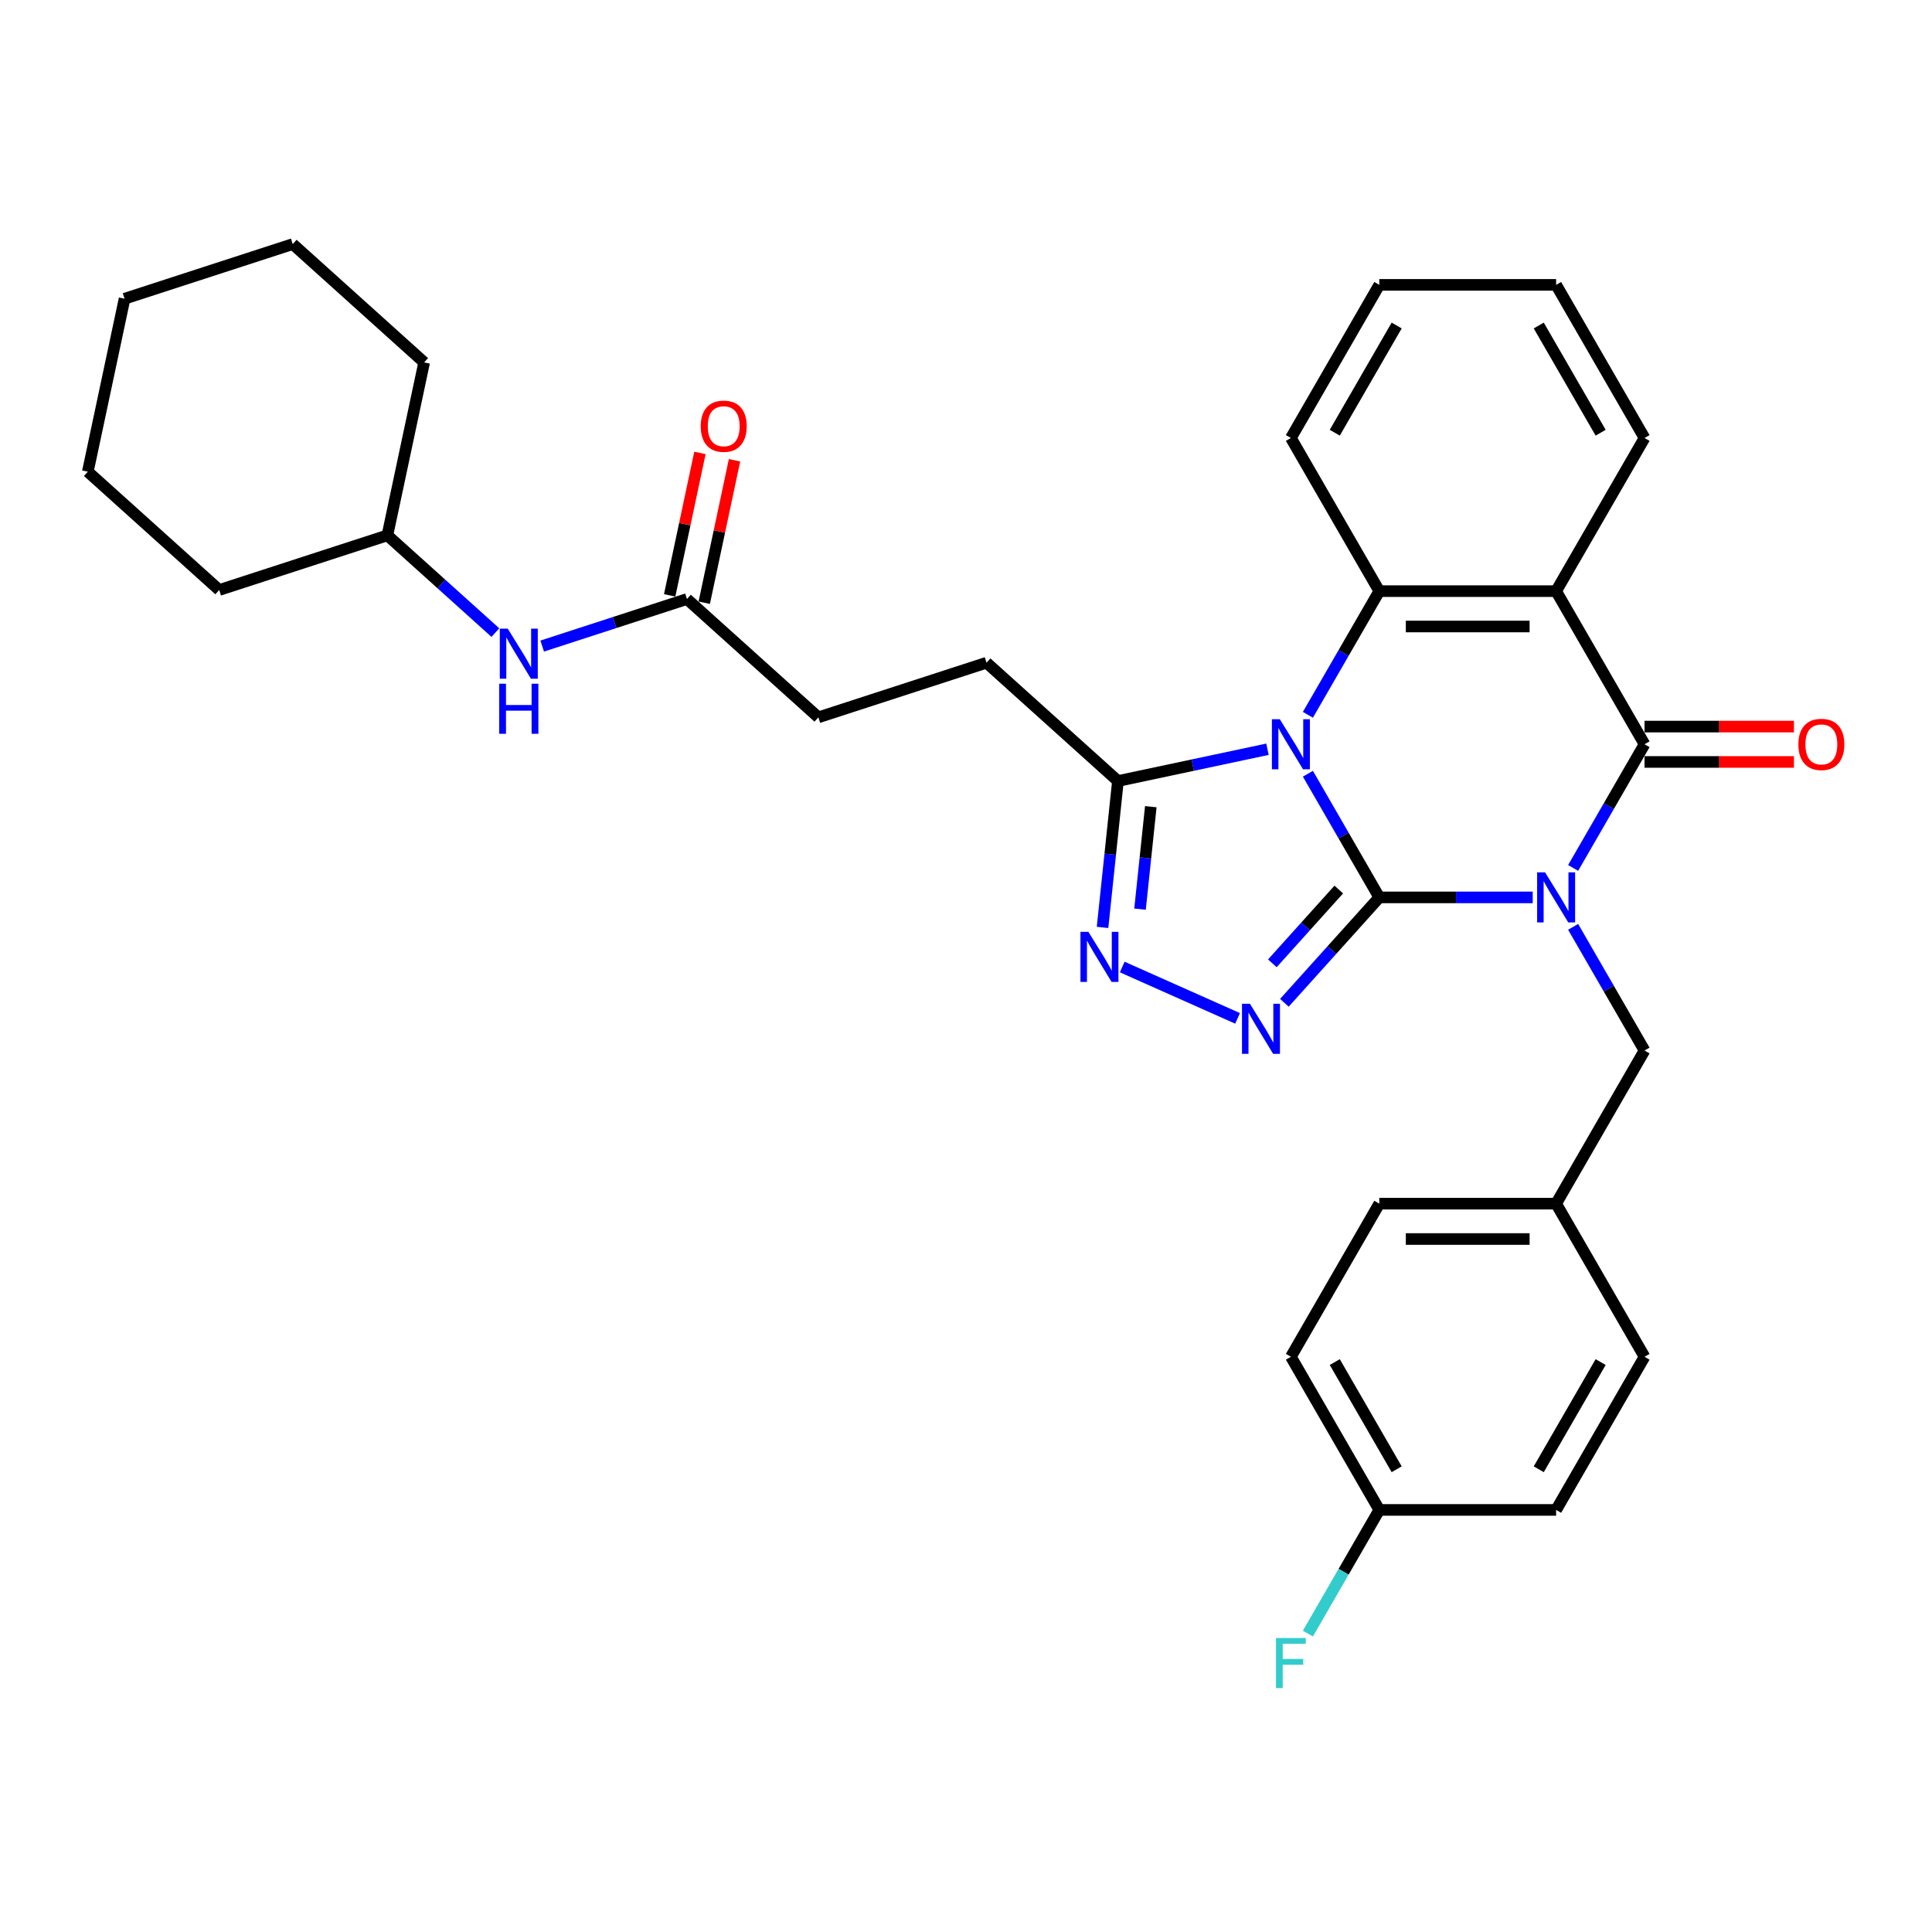 <?xml version='1.0' encoding='iso-8859-1'?>
<svg version='1.1' baseProfile='full'
              xmlns='http://www.w3.org/2000/svg'
                      xmlns:rdkit='http://www.rdkit.org/xml'
                      xmlns:xlink='http://www.w3.org/1999/xlink'
                  xml:space='preserve'
width='1000px' height='1000px' viewBox='0 0 1000 1000'>
<!-- END OF HEADER -->
<rect style='opacity:1.0;fill:#FFFFFF;stroke:none' width='1000' height='1000' x='0' y='0'> </rect>
<path class='bond-0' d='M 713.924,464.489 L 753.626,464.489' style='fill:none;fill-rule:evenodd;stroke:#000000;stroke-width:6px;stroke-linecap:butt;stroke-linejoin:miter;stroke-opacity:1' />
<path class='bond-0' d='M 753.626,464.489 L 793.328,464.489' style='fill:none;fill-rule:evenodd;stroke:#0000FF;stroke-width:6px;stroke-linecap:butt;stroke-linejoin:miter;stroke-opacity:1' />
<path class='bond-1' d='M 713.924,464.489 L 695.445,432.483' style='fill:none;fill-rule:evenodd;stroke:#000000;stroke-width:6px;stroke-linecap:butt;stroke-linejoin:miter;stroke-opacity:1' />
<path class='bond-1' d='M 695.445,432.483 L 676.966,400.476' style='fill:none;fill-rule:evenodd;stroke:#0000FF;stroke-width:6px;stroke-linecap:butt;stroke-linejoin:miter;stroke-opacity:1' />
<path class='bond-3' d='M 713.924,464.489 L 689.362,491.767' style='fill:none;fill-rule:evenodd;stroke:#000000;stroke-width:6px;stroke-linecap:butt;stroke-linejoin:miter;stroke-opacity:1' />
<path class='bond-3' d='M 689.362,491.767 L 664.801,519.046' style='fill:none;fill-rule:evenodd;stroke:#0000FF;stroke-width:6px;stroke-linecap:butt;stroke-linejoin:miter;stroke-opacity:1' />
<path class='bond-3' d='M 692.952,460.425 L 675.759,479.519' style='fill:none;fill-rule:evenodd;stroke:#000000;stroke-width:6px;stroke-linecap:butt;stroke-linejoin:miter;stroke-opacity:1' />
<path class='bond-3' d='M 675.759,479.519 L 658.566,498.614' style='fill:none;fill-rule:evenodd;stroke:#0000FF;stroke-width:6px;stroke-linecap:butt;stroke-linejoin:miter;stroke-opacity:1' />
<path class='bond-2' d='M 814.249,449.242 L 832.728,417.235' style='fill:none;fill-rule:evenodd;stroke:#0000FF;stroke-width:6px;stroke-linecap:butt;stroke-linejoin:miter;stroke-opacity:1' />
<path class='bond-2' d='M 832.728,417.235 L 851.207,385.229' style='fill:none;fill-rule:evenodd;stroke:#000000;stroke-width:6px;stroke-linecap:butt;stroke-linejoin:miter;stroke-opacity:1' />
<path class='bond-8' d='M 814.249,479.737 L 832.728,511.743' style='fill:none;fill-rule:evenodd;stroke:#0000FF;stroke-width:6px;stroke-linecap:butt;stroke-linejoin:miter;stroke-opacity:1' />
<path class='bond-8' d='M 832.728,511.743 L 851.207,543.75' style='fill:none;fill-rule:evenodd;stroke:#000000;stroke-width:6px;stroke-linecap:butt;stroke-linejoin:miter;stroke-opacity:1' />
<path class='bond-5' d='M 676.966,369.981 L 695.445,337.974' style='fill:none;fill-rule:evenodd;stroke:#0000FF;stroke-width:6px;stroke-linecap:butt;stroke-linejoin:miter;stroke-opacity:1' />
<path class='bond-5' d='M 695.445,337.974 L 713.924,305.968' style='fill:none;fill-rule:evenodd;stroke:#000000;stroke-width:6px;stroke-linecap:butt;stroke-linejoin:miter;stroke-opacity:1' />
<path class='bond-7' d='M 656.045,387.804 L 617.343,396.031' style='fill:none;fill-rule:evenodd;stroke:#0000FF;stroke-width:6px;stroke-linecap:butt;stroke-linejoin:miter;stroke-opacity:1' />
<path class='bond-7' d='M 617.343,396.031 L 578.64,404.257' style='fill:none;fill-rule:evenodd;stroke:#000000;stroke-width:6px;stroke-linecap:butt;stroke-linejoin:miter;stroke-opacity:1' />
<path class='bond-10' d='M 851.207,394.381 L 889.875,394.381' style='fill:none;fill-rule:evenodd;stroke:#000000;stroke-width:6px;stroke-linecap:butt;stroke-linejoin:miter;stroke-opacity:1' />
<path class='bond-10' d='M 889.875,394.381 L 928.543,394.381' style='fill:none;fill-rule:evenodd;stroke:#FF0000;stroke-width:6px;stroke-linecap:butt;stroke-linejoin:miter;stroke-opacity:1' />
<path class='bond-10' d='M 851.207,376.076 L 889.875,376.076' style='fill:none;fill-rule:evenodd;stroke:#000000;stroke-width:6px;stroke-linecap:butt;stroke-linejoin:miter;stroke-opacity:1' />
<path class='bond-10' d='M 889.875,376.076 L 928.543,376.076' style='fill:none;fill-rule:evenodd;stroke:#FF0000;stroke-width:6px;stroke-linecap:butt;stroke-linejoin:miter;stroke-opacity:1' />
<path class='bond-33' d='M 851.207,385.229 L 805.446,305.968' style='fill:none;fill-rule:evenodd;stroke:#000000;stroke-width:6px;stroke-linecap:butt;stroke-linejoin:miter;stroke-opacity:1' />
<path class='bond-6' d='M 640.566,527.108 L 580.859,500.525' style='fill:none;fill-rule:evenodd;stroke:#0000FF;stroke-width:6px;stroke-linecap:butt;stroke-linejoin:miter;stroke-opacity:1' />
<path class='bond-4' d='M 805.446,305.968 L 713.924,305.968' style='fill:none;fill-rule:evenodd;stroke:#000000;stroke-width:6px;stroke-linecap:butt;stroke-linejoin:miter;stroke-opacity:1' />
<path class='bond-4' d='M 791.718,324.272 L 727.652,324.272' style='fill:none;fill-rule:evenodd;stroke:#000000;stroke-width:6px;stroke-linecap:butt;stroke-linejoin:miter;stroke-opacity:1' />
<path class='bond-16' d='M 805.446,305.968 L 851.207,226.707' style='fill:none;fill-rule:evenodd;stroke:#000000;stroke-width:6px;stroke-linecap:butt;stroke-linejoin:miter;stroke-opacity:1' />
<path class='bond-18' d='M 713.924,305.968 L 668.162,226.707' style='fill:none;fill-rule:evenodd;stroke:#000000;stroke-width:6px;stroke-linecap:butt;stroke-linejoin:miter;stroke-opacity:1' />
<path class='bond-32' d='M 570.676,480.03 L 574.658,442.144' style='fill:none;fill-rule:evenodd;stroke:#0000FF;stroke-width:6px;stroke-linecap:butt;stroke-linejoin:miter;stroke-opacity:1' />
<path class='bond-32' d='M 574.658,442.144 L 578.64,404.257' style='fill:none;fill-rule:evenodd;stroke:#000000;stroke-width:6px;stroke-linecap:butt;stroke-linejoin:miter;stroke-opacity:1' />
<path class='bond-32' d='M 590.075,470.578 L 592.862,444.057' style='fill:none;fill-rule:evenodd;stroke:#0000FF;stroke-width:6px;stroke-linecap:butt;stroke-linejoin:miter;stroke-opacity:1' />
<path class='bond-32' d='M 592.862,444.057 L 595.65,417.536' style='fill:none;fill-rule:evenodd;stroke:#000000;stroke-width:6px;stroke-linecap:butt;stroke-linejoin:miter;stroke-opacity:1' />
<path class='bond-12' d='M 578.64,404.257 L 510.626,343.017' style='fill:none;fill-rule:evenodd;stroke:#000000;stroke-width:6px;stroke-linecap:butt;stroke-linejoin:miter;stroke-opacity:1' />
<path class='bond-14' d='M 851.207,543.75 L 805.446,623.01' style='fill:none;fill-rule:evenodd;stroke:#000000;stroke-width:6px;stroke-linecap:butt;stroke-linejoin:miter;stroke-opacity:1' />
<path class='bond-9' d='M 355.569,310.058 L 423.583,371.299' style='fill:none;fill-rule:evenodd;stroke:#000000;stroke-width:6px;stroke-linecap:butt;stroke-linejoin:miter;stroke-opacity:1' />
<path class='bond-11' d='M 355.569,310.058 L 318.106,322.231' style='fill:none;fill-rule:evenodd;stroke:#000000;stroke-width:6px;stroke-linecap:butt;stroke-linejoin:miter;stroke-opacity:1' />
<path class='bond-11' d='M 318.106,322.231 L 280.644,334.403' style='fill:none;fill-rule:evenodd;stroke:#0000FF;stroke-width:6px;stroke-linecap:butt;stroke-linejoin:miter;stroke-opacity:1' />
<path class='bond-13' d='M 364.521,311.961 L 372.356,275.098' style='fill:none;fill-rule:evenodd;stroke:#000000;stroke-width:6px;stroke-linecap:butt;stroke-linejoin:miter;stroke-opacity:1' />
<path class='bond-13' d='M 372.356,275.098 L 380.192,238.236' style='fill:none;fill-rule:evenodd;stroke:#FF0000;stroke-width:6px;stroke-linecap:butt;stroke-linejoin:miter;stroke-opacity:1' />
<path class='bond-13' d='M 346.617,308.155 L 354.452,271.293' style='fill:none;fill-rule:evenodd;stroke:#000000;stroke-width:6px;stroke-linecap:butt;stroke-linejoin:miter;stroke-opacity:1' />
<path class='bond-13' d='M 354.452,271.293 L 362.287,234.43' style='fill:none;fill-rule:evenodd;stroke:#FF0000;stroke-width:6px;stroke-linecap:butt;stroke-linejoin:miter;stroke-opacity:1' />
<path class='bond-20' d='M 256.408,327.43 L 228.46,302.265' style='fill:none;fill-rule:evenodd;stroke:#0000FF;stroke-width:6px;stroke-linecap:butt;stroke-linejoin:miter;stroke-opacity:1' />
<path class='bond-20' d='M 228.46,302.265 L 200.512,277.1' style='fill:none;fill-rule:evenodd;stroke:#000000;stroke-width:6px;stroke-linecap:butt;stroke-linejoin:miter;stroke-opacity:1' />
<path class='bond-15' d='M 510.626,343.017 L 423.583,371.299' style='fill:none;fill-rule:evenodd;stroke:#000000;stroke-width:6px;stroke-linecap:butt;stroke-linejoin:miter;stroke-opacity:1' />
<path class='bond-21' d='M 805.446,623.01 L 851.207,702.271' style='fill:none;fill-rule:evenodd;stroke:#000000;stroke-width:6px;stroke-linecap:butt;stroke-linejoin:miter;stroke-opacity:1' />
<path class='bond-22' d='M 805.446,623.01 L 713.924,623.01' style='fill:none;fill-rule:evenodd;stroke:#000000;stroke-width:6px;stroke-linecap:butt;stroke-linejoin:miter;stroke-opacity:1' />
<path class='bond-22' d='M 791.718,641.315 L 727.652,641.315' style='fill:none;fill-rule:evenodd;stroke:#000000;stroke-width:6px;stroke-linecap:butt;stroke-linejoin:miter;stroke-opacity:1' />
<path class='bond-34' d='M 851.207,226.707 L 805.446,147.447' style='fill:none;fill-rule:evenodd;stroke:#000000;stroke-width:6px;stroke-linecap:butt;stroke-linejoin:miter;stroke-opacity:1' />
<path class='bond-34' d='M 828.491,223.97 L 796.458,168.488' style='fill:none;fill-rule:evenodd;stroke:#000000;stroke-width:6px;stroke-linecap:butt;stroke-linejoin:miter;stroke-opacity:1' />
<path class='bond-17' d='M 713.924,781.532 L 668.162,702.271' style='fill:none;fill-rule:evenodd;stroke:#000000;stroke-width:6px;stroke-linecap:butt;stroke-linejoin:miter;stroke-opacity:1' />
<path class='bond-17' d='M 722.912,760.49 L 690.879,705.008' style='fill:none;fill-rule:evenodd;stroke:#000000;stroke-width:6px;stroke-linecap:butt;stroke-linejoin:miter;stroke-opacity:1' />
<path class='bond-19' d='M 713.924,781.532 L 695.445,813.538' style='fill:none;fill-rule:evenodd;stroke:#000000;stroke-width:6px;stroke-linecap:butt;stroke-linejoin:miter;stroke-opacity:1' />
<path class='bond-19' d='M 695.445,813.538 L 676.966,845.545' style='fill:none;fill-rule:evenodd;stroke:#33CCCC;stroke-width:6px;stroke-linecap:butt;stroke-linejoin:miter;stroke-opacity:1' />
<path class='bond-35' d='M 713.924,781.532 L 805.446,781.532' style='fill:none;fill-rule:evenodd;stroke:#000000;stroke-width:6px;stroke-linecap:butt;stroke-linejoin:miter;stroke-opacity:1' />
<path class='bond-28' d='M 668.162,226.707 L 713.924,147.447' style='fill:none;fill-rule:evenodd;stroke:#000000;stroke-width:6px;stroke-linecap:butt;stroke-linejoin:miter;stroke-opacity:1' />
<path class='bond-28' d='M 690.879,223.97 L 722.912,168.488' style='fill:none;fill-rule:evenodd;stroke:#000000;stroke-width:6px;stroke-linecap:butt;stroke-linejoin:miter;stroke-opacity:1' />
<path class='bond-25' d='M 200.512,277.1 L 219.54,187.578' style='fill:none;fill-rule:evenodd;stroke:#000000;stroke-width:6px;stroke-linecap:butt;stroke-linejoin:miter;stroke-opacity:1' />
<path class='bond-26' d='M 200.512,277.1 L 113.469,305.382' style='fill:none;fill-rule:evenodd;stroke:#000000;stroke-width:6px;stroke-linecap:butt;stroke-linejoin:miter;stroke-opacity:1' />
<path class='bond-24' d='M 851.207,702.271 L 805.446,781.532' style='fill:none;fill-rule:evenodd;stroke:#000000;stroke-width:6px;stroke-linecap:butt;stroke-linejoin:miter;stroke-opacity:1' />
<path class='bond-24' d='M 828.491,705.008 L 796.458,760.49' style='fill:none;fill-rule:evenodd;stroke:#000000;stroke-width:6px;stroke-linecap:butt;stroke-linejoin:miter;stroke-opacity:1' />
<path class='bond-23' d='M 713.924,623.01 L 668.162,702.271' style='fill:none;fill-rule:evenodd;stroke:#000000;stroke-width:6px;stroke-linecap:butt;stroke-linejoin:miter;stroke-opacity:1' />
<path class='bond-30' d='M 219.54,187.578 L 151.526,126.337' style='fill:none;fill-rule:evenodd;stroke:#000000;stroke-width:6px;stroke-linecap:butt;stroke-linejoin:miter;stroke-opacity:1' />
<path class='bond-29' d='M 113.469,305.382 L 45.455,244.142' style='fill:none;fill-rule:evenodd;stroke:#000000;stroke-width:6px;stroke-linecap:butt;stroke-linejoin:miter;stroke-opacity:1' />
<path class='bond-27' d='M 805.446,147.447 L 713.924,147.447' style='fill:none;fill-rule:evenodd;stroke:#000000;stroke-width:6px;stroke-linecap:butt;stroke-linejoin:miter;stroke-opacity:1' />
<path class='bond-31' d='M 45.455,244.142 L 64.483,154.619' style='fill:none;fill-rule:evenodd;stroke:#000000;stroke-width:6px;stroke-linecap:butt;stroke-linejoin:miter;stroke-opacity:1' />
<path class='bond-36' d='M 151.526,126.337 L 64.483,154.619' style='fill:none;fill-rule:evenodd;stroke:#000000;stroke-width:6px;stroke-linecap:butt;stroke-linejoin:miter;stroke-opacity:1' />
<path  class='atom-1' d='M 799.717 451.53
L 808.21 465.258
Q 809.052 466.612, 810.406 469.065
Q 811.761 471.518, 811.834 471.664
L 811.834 451.53
L 815.275 451.53
L 815.275 477.449
L 811.724 477.449
L 802.609 462.439
Q 801.547 460.682, 800.412 458.668
Q 799.314 456.655, 798.984 456.032
L 798.984 477.449
L 795.616 477.449
L 795.616 451.53
L 799.717 451.53
' fill='#0000FF'/>
<path  class='atom-2' d='M 662.433 372.269
L 670.926 385.997
Q 671.768 387.352, 673.123 389.805
Q 674.478 392.257, 674.551 392.404
L 674.551 372.269
L 677.992 372.269
L 677.992 398.188
L 674.441 398.188
L 665.325 383.178
Q 664.264 381.421, 663.129 379.408
Q 662.03 377.394, 661.701 376.772
L 661.701 398.188
L 658.333 398.188
L 658.333 372.269
L 662.433 372.269
' fill='#0000FF'/>
<path  class='atom-4' d='M 646.954 519.544
L 655.447 533.272
Q 656.289 534.627, 657.644 537.08
Q 658.998 539.532, 659.072 539.679
L 659.072 519.544
L 662.513 519.544
L 662.513 545.463
L 658.962 545.463
L 649.846 530.453
Q 648.784 528.696, 647.65 526.683
Q 646.551 524.669, 646.222 524.047
L 646.222 545.463
L 642.854 545.463
L 642.854 519.544
L 646.954 519.544
' fill='#0000FF'/>
<path  class='atom-7' d='M 563.344 482.318
L 571.838 496.047
Q 572.68 497.401, 574.034 499.854
Q 575.389 502.307, 575.462 502.453
L 575.462 482.318
L 578.903 482.318
L 578.903 508.238
L 575.352 508.238
L 566.236 493.228
Q 565.175 491.471, 564.04 489.457
Q 562.942 487.444, 562.612 486.821
L 562.612 508.238
L 559.244 508.238
L 559.244 482.318
L 563.344 482.318
' fill='#0000FF'/>
<path  class='atom-11' d='M 930.831 385.302
Q 930.831 379.078, 933.906 375.6
Q 936.982 372.123, 942.729 372.123
Q 948.477 372.123, 951.552 375.6
Q 954.627 379.078, 954.627 385.302
Q 954.627 391.598, 951.515 395.186
Q 948.404 398.737, 942.729 398.737
Q 937.018 398.737, 933.906 395.186
Q 930.831 391.635, 930.831 385.302
M 942.729 395.809
Q 946.683 395.809, 948.806 393.173
Q 950.966 390.5, 950.966 385.302
Q 950.966 380.213, 948.806 377.65
Q 946.683 375.051, 942.729 375.051
Q 938.775 375.051, 936.616 377.614
Q 934.492 380.177, 934.492 385.302
Q 934.492 390.537, 936.616 393.173
Q 938.775 395.809, 942.729 395.809
' fill='#FF0000'/>
<path  class='atom-12' d='M 262.797 325.381
L 271.29 339.109
Q 272.132 340.464, 273.486 342.916
Q 274.841 345.369, 274.914 345.516
L 274.914 325.381
L 278.355 325.381
L 278.355 351.3
L 274.804 351.3
L 265.689 336.29
Q 264.627 334.533, 263.492 332.519
Q 262.394 330.506, 262.064 329.884
L 262.064 351.3
L 258.696 351.3
L 258.696 325.381
L 262.797 325.381
' fill='#0000FF'/>
<path  class='atom-12' d='M 258.385 353.892
L 261.9 353.892
L 261.9 364.911
L 275.152 364.911
L 275.152 353.892
L 278.667 353.892
L 278.667 379.811
L 275.152 379.811
L 275.152 367.84
L 261.9 367.84
L 261.9 379.811
L 258.385 379.811
L 258.385 353.892
' fill='#0000FF'/>
<path  class='atom-14' d='M 362.699 220.609
Q 362.699 214.386, 365.775 210.908
Q 368.85 207.43, 374.597 207.43
Q 380.345 207.43, 383.42 210.908
Q 386.495 214.386, 386.495 220.609
Q 386.495 226.906, 383.383 230.494
Q 380.272 234.045, 374.597 234.045
Q 368.886 234.045, 365.775 230.494
Q 362.699 226.943, 362.699 220.609
M 374.597 231.116
Q 378.551 231.116, 380.674 228.48
Q 382.834 225.808, 382.834 220.609
Q 382.834 215.521, 380.674 212.958
Q 378.551 210.359, 374.597 210.359
Q 370.644 210.359, 368.484 212.921
Q 366.36 215.484, 366.36 220.609
Q 366.36 225.844, 368.484 228.48
Q 370.644 231.116, 374.597 231.116
' fill='#FF0000'/>
<path  class='atom-20' d='M 660.456 847.833
L 675.869 847.833
L 675.869 850.798
L 663.934 850.798
L 663.934 858.669
L 674.551 858.669
L 674.551 861.671
L 663.934 861.671
L 663.934 873.752
L 660.456 873.752
L 660.456 847.833
' fill='#33CCCC'/>
</svg>
